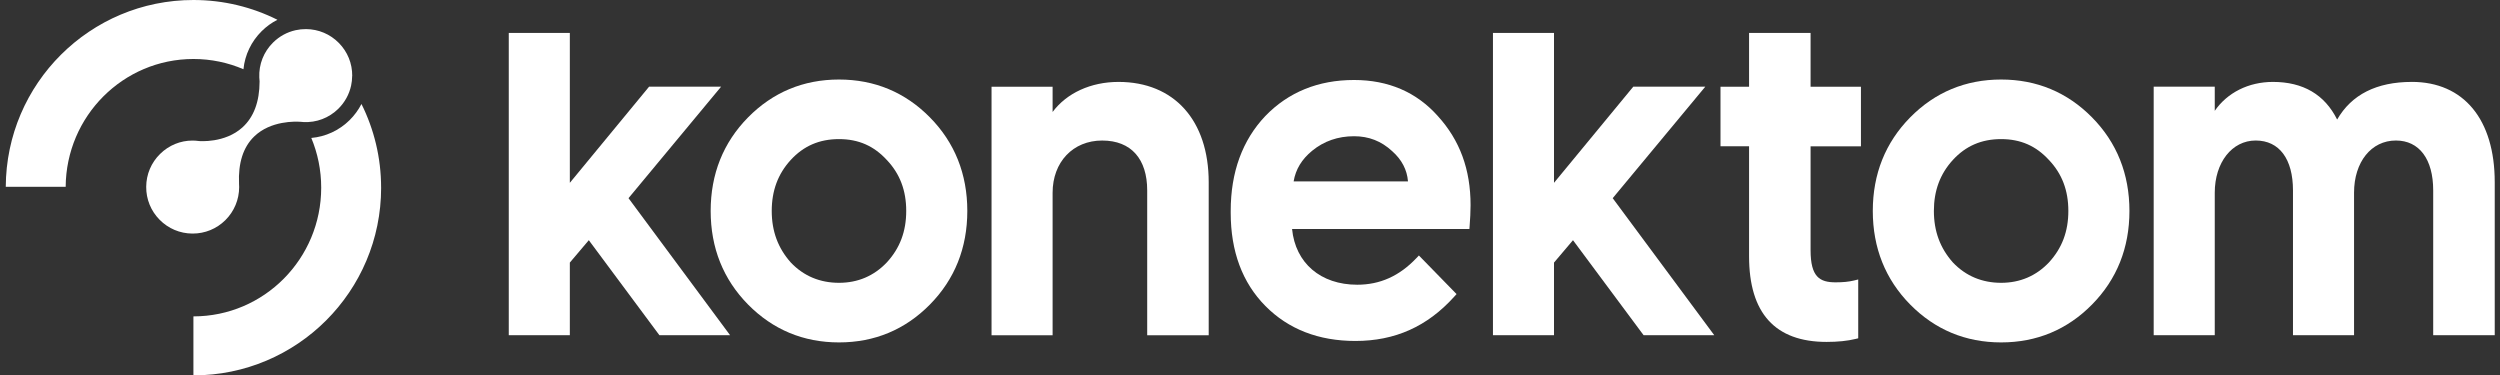 <svg width="333" height="50" viewBox="0 0 333 50" fill="none" xmlns="http://www.w3.org/2000/svg">
<rect x="0" y="0" width="333" height="50" fill="#333333" stroke="none"/>
<g clip-path="url(#clip0_171_11993)">
<path d="M25.766 7.858C16.406 7.858 8.81 15.47 8.748 24.885H0.768C0.829 11.13 11.995 0 25.766 0C29.785 0 33.585 0.95 36.952 2.634C36.193 3.02 35.491 3.524 34.868 4.138C33.469 5.52 32.619 7.31 32.428 9.222C30.383 8.344 28.131 7.858 25.766 7.858Z" fill="white"/>
<path d="M50.767 25C50.767 38.808 39.572 50 25.763 50V42.142C35.165 42.142 42.784 34.468 42.784 25C42.784 22.653 42.315 20.414 41.465 18.375C43.368 18.207 45.168 17.382 46.567 16.003C47.213 15.364 47.743 14.639 48.147 13.851C49.821 17.207 50.764 20.993 50.764 25" fill="white"/>
<path d="M46.909 10.112C46.906 10.56 46.855 10.996 46.764 11.42C46.509 12.572 45.93 13.63 45.071 14.48C43.817 15.716 42.137 16.354 40.409 16.255C40.302 16.248 40.192 16.239 40.082 16.227H40.044C39.397 16.174 36.056 16.046 33.856 18.182C32.392 19.602 31.714 21.715 31.84 24.468V24.492C31.853 24.636 31.856 24.776 31.856 24.919C31.856 26.572 31.197 28.16 30.014 29.328C28.848 30.48 27.304 31.111 25.669 31.111H25.623C23.969 31.102 22.418 30.445 21.258 29.268C20.095 28.092 19.462 26.532 19.475 24.875C19.485 23.222 20.14 21.672 21.317 20.511C22.489 19.352 24.027 18.724 25.633 18.724C25.904 18.724 26.179 18.742 26.454 18.78L26.489 18.786C26.522 18.786 29.937 19.11 32.295 16.968C33.801 15.604 34.567 13.549 34.577 10.866L34.57 10.744C34.554 10.598 34.544 10.451 34.538 10.305C34.47 8.565 35.126 6.893 36.376 5.663C37.22 4.832 38.25 4.272 39.378 4.022C39.83 3.923 40.295 3.873 40.77 3.876C42.422 3.889 43.976 4.542 45.136 5.722C46.295 6.896 46.929 8.456 46.916 10.112" fill="white"/>
<path d="M96.05 11.546H86.457L75.902 24.351V4.391H67.768V44.65H75.902V34.977L78.43 31.994L87.833 44.65H97.248L83.717 26.396L96.05 11.546Z" fill="white"/>
<path d="M118.128 34.949C116.415 36.754 114.27 37.67 111.754 37.67C109.237 37.67 107.055 36.779 105.33 34.961C103.626 33.04 102.795 30.799 102.795 28.099C102.795 25.4 103.623 23.165 105.324 21.309C107.04 19.438 109.145 18.529 111.754 18.529C114.362 18.529 116.406 19.438 118.128 21.315C119.866 23.146 120.709 25.366 120.709 28.099C120.709 30.833 119.863 33.059 118.128 34.949ZM111.754 10.593C107.015 10.593 102.942 12.29 99.641 15.637C96.338 18.99 94.661 23.183 94.661 28.099C94.661 33.015 96.338 37.212 99.641 40.562C102.942 43.909 107.015 45.609 111.754 45.609C116.492 45.609 120.565 43.912 123.866 40.562C127.17 37.209 128.846 33.018 128.846 28.099C128.846 23.18 127.17 18.987 123.866 15.637C120.565 12.29 116.492 10.593 111.754 10.593Z" fill="white"/>
<path d="M148.985 10.911C145.286 10.911 142.071 12.408 140.207 14.914V11.549H132.073V44.653H140.207V25.677C140.207 21.58 142.923 18.719 146.809 18.719C150.695 18.719 152.807 21.203 152.807 25.36V44.653H160.999V24.276C160.999 16.032 156.396 10.911 148.985 10.911Z" fill="white"/>
<path d="M187.541 24.161H172.312C172.582 22.555 173.394 21.216 174.782 20.079C176.348 18.797 178.224 18.146 180.357 18.146C182.331 18.146 183.989 18.794 185.435 20.132C186.714 21.262 187.421 22.617 187.544 24.161M180.357 10.655C175.597 10.655 171.622 12.268 168.542 15.453C165.484 18.678 163.93 22.934 163.93 28.099V28.355C163.93 33.485 165.484 37.657 168.548 40.755C171.607 43.85 175.643 45.416 180.538 45.416C185.819 45.416 190.122 43.489 193.692 39.528L194.014 39.173L188.997 34.03L188.669 34.376C186.404 36.764 183.823 37.925 180.783 37.925C175.901 37.925 172.548 35.033 172.104 30.506H195.724L195.758 30.048C195.822 29.164 195.88 28.292 195.88 27.334C195.88 22.567 194.452 18.685 191.522 15.462C188.681 12.271 184.927 10.655 180.36 10.655" fill="white"/>
<path d="M227.144 11.546H217.552L206.993 24.351V4.391H198.862V44.65H206.993V34.977L209.522 31.994L218.928 44.65H228.34L214.812 26.396L227.144 11.546Z" fill="white"/>
<path d="M241.169 4.391H232.976V11.549H229.17V19.485H232.976V34.152C232.976 41.711 236.449 45.543 243.299 45.543C244.8 45.543 246.097 45.409 247.154 45.148L247.516 45.061V37.224L246.94 37.365C246.259 37.53 245.487 37.607 244.506 37.607C242.392 37.607 241.169 36.907 241.169 33.327V19.488H247.878V11.552H241.169V4.394V4.391Z" fill="white"/>
<path d="M272.926 34.949C271.213 36.754 269.068 37.67 266.552 37.67C264.035 37.67 261.853 36.779 260.125 34.961C258.421 33.04 257.593 30.796 257.593 28.099C257.593 25.403 258.421 23.165 260.119 21.309C261.835 19.438 263.94 18.529 266.549 18.529C269.157 18.529 271.204 19.438 272.923 21.315C274.661 23.146 275.504 25.366 275.504 28.099C275.504 30.833 274.658 33.059 272.923 34.949M266.549 10.593C261.81 10.593 257.737 12.29 254.436 15.637C251.133 18.99 249.456 23.183 249.456 28.099C249.456 33.015 251.133 37.212 254.436 40.562C257.737 43.909 261.81 45.609 266.549 45.609C271.287 45.609 275.36 43.912 278.661 40.562C281.965 37.209 283.641 33.018 283.641 28.099C283.641 23.18 281.965 18.987 278.661 15.637C275.36 12.29 271.284 10.593 266.549 10.593Z" fill="white"/>
<path d="M321.249 10.911C316.566 10.911 313.225 12.595 311.307 15.923C309.646 12.595 306.774 10.911 302.756 10.911C299.498 10.911 296.675 12.346 295.005 14.762V11.546H286.871V44.65H295.005V25.674C295.005 21.642 297.298 18.716 300.457 18.716C303.617 18.716 305.425 21.2 305.425 25.357V44.65H313.559V25.674C313.559 21.577 315.852 18.716 319.134 18.716C322.245 18.716 324.102 21.2 324.102 25.357V44.65H332.298V24.273C332.298 15.905 328.169 10.908 321.249 10.908" fill="white"/>
</g>
<defs>
<clipPath id="clip0_171_11993">
<rect width="331.53" height="50" fill="white" transform="translate(0.768)"/>
</clipPath>
</defs>
</svg>
